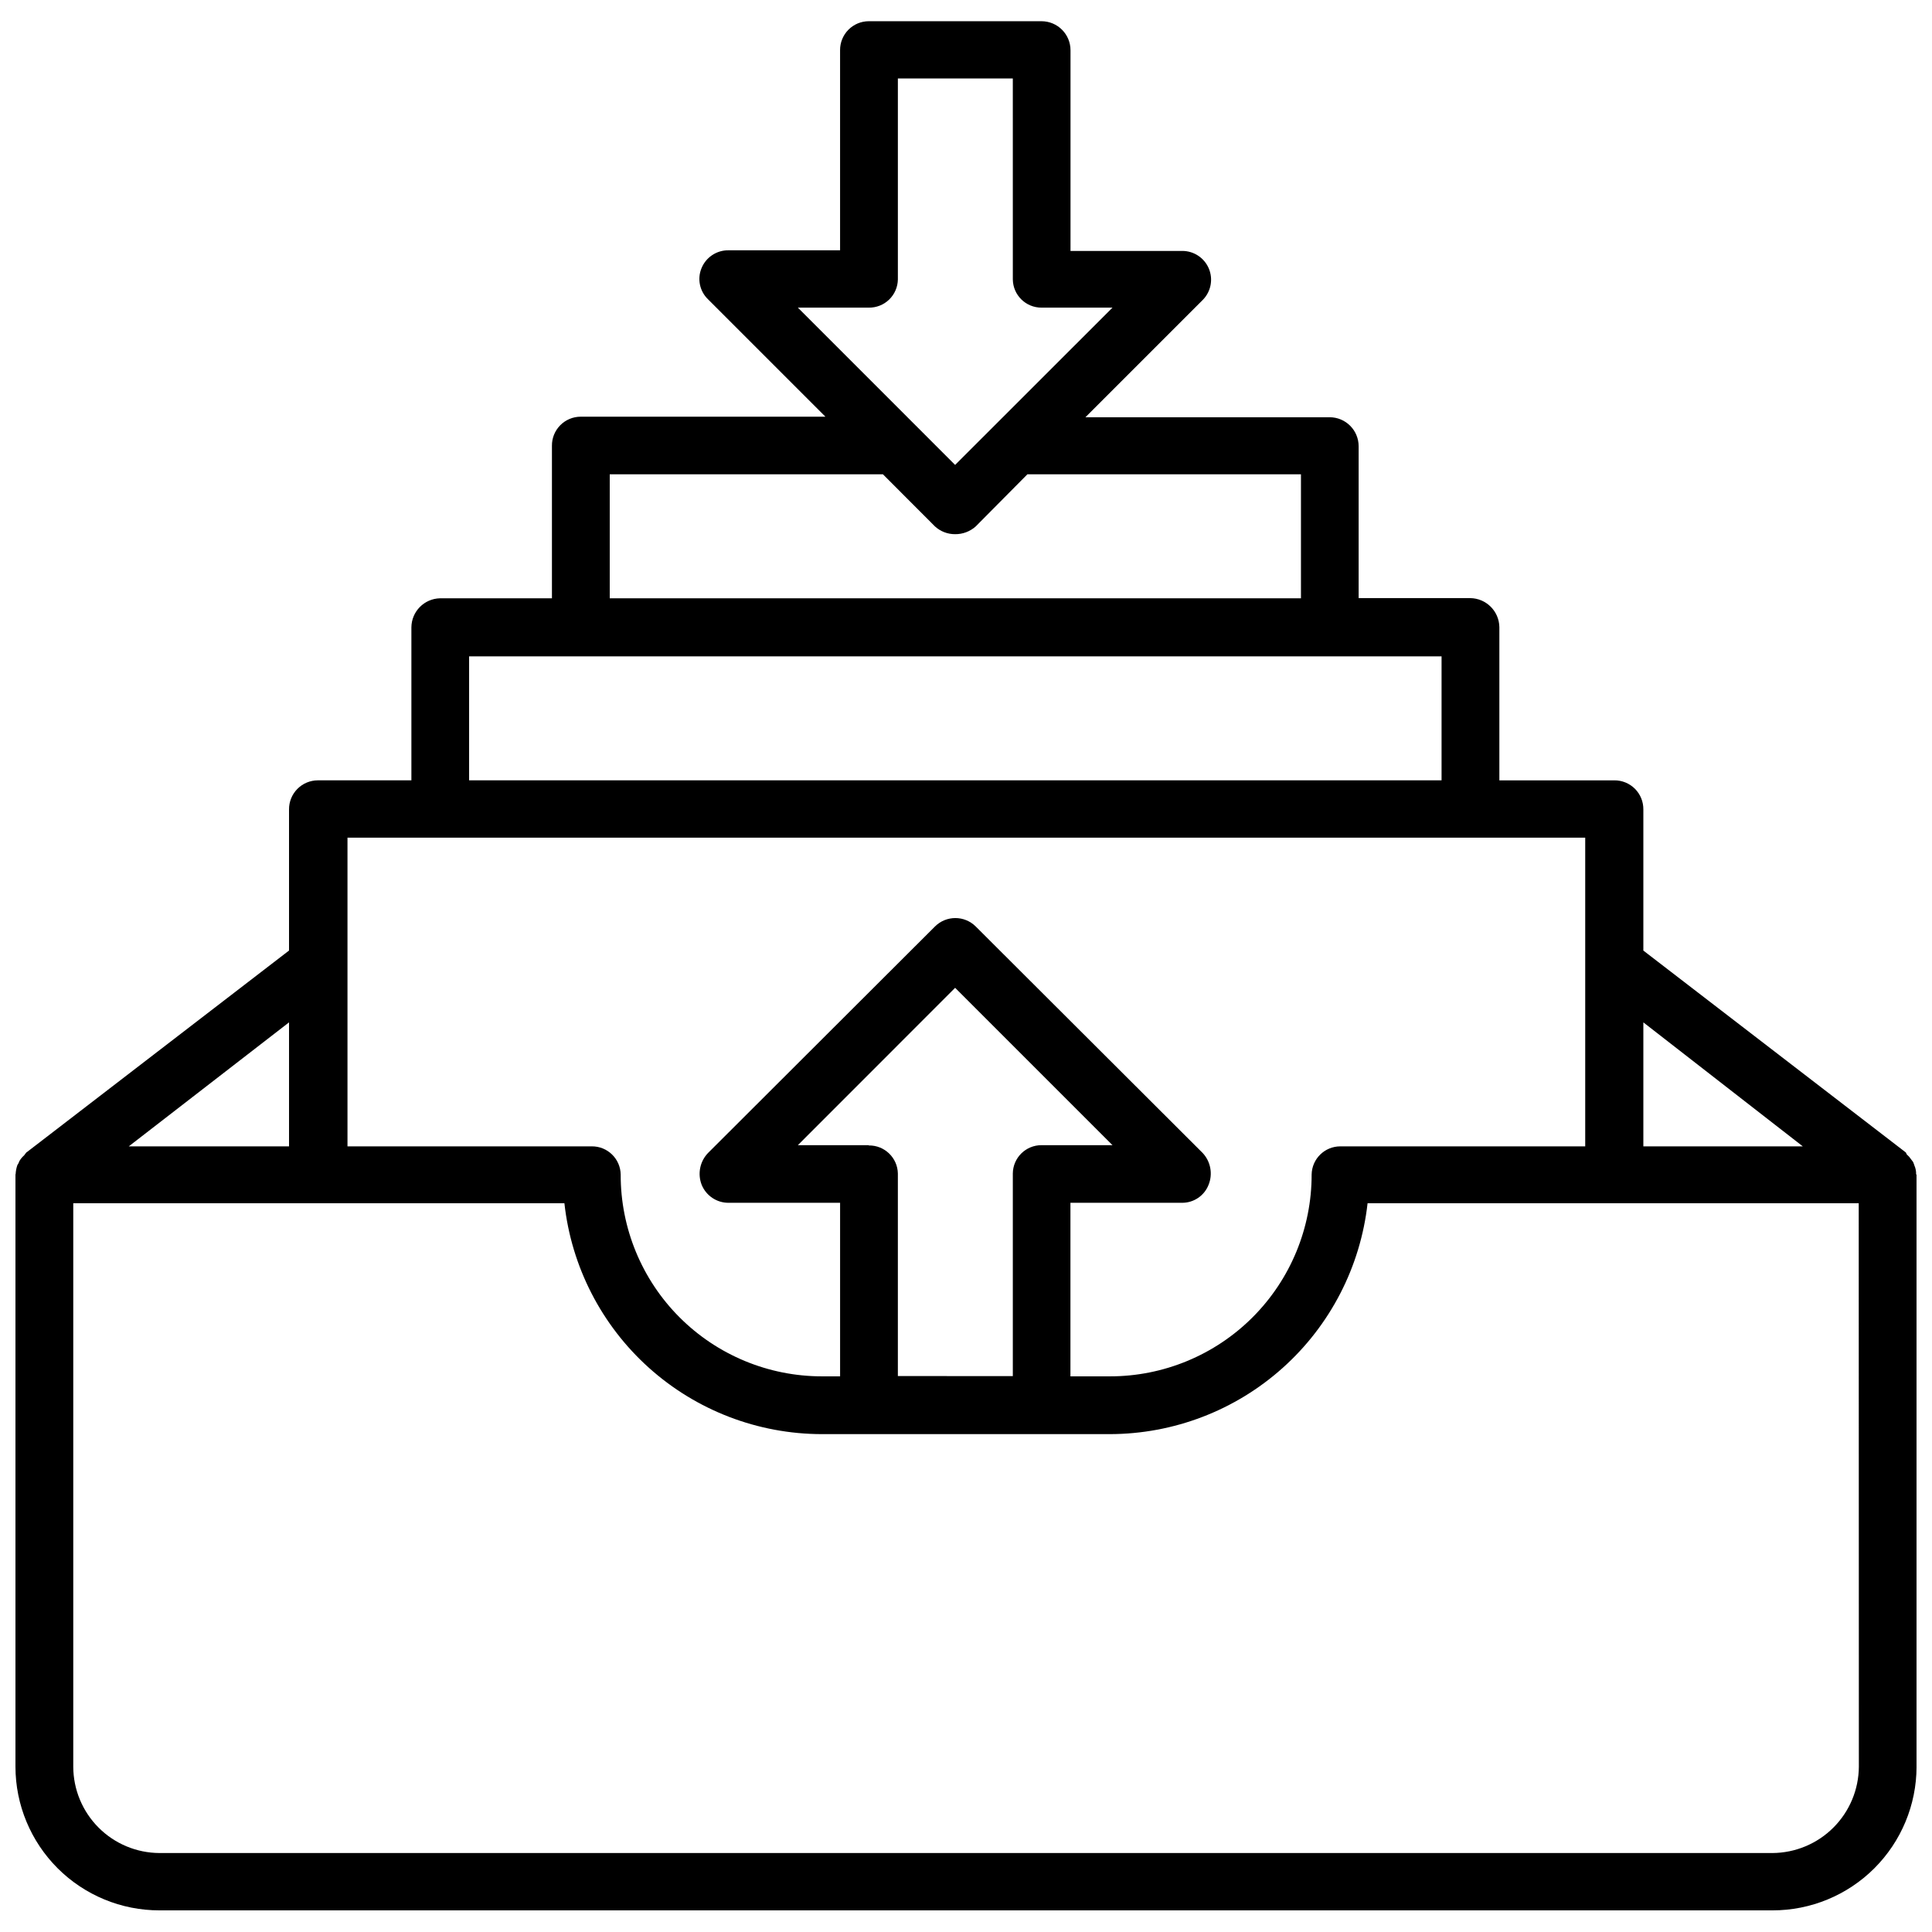 <?xml version="1.0" encoding="UTF-8"?>
<!-- The Best Svg Icon site in the world: iconSvg.co, Visit us! https://iconsvg.co -->
<svg width="800px" height="800px" version="1.1" viewBox="144 144 512 512" xmlns="http://www.w3.org/2000/svg">
 <defs>
  <clipPath id="a">
   <path d="m148.09 149h503.81v502h-503.81z"/>
  </clipPath>
 </defs>
 <g clip-path="url(#a)">
  <path d="m651.79 455.25c0.031-0.824-0.125-1.641-0.457-2.394 0 0-0.215-0.672-0.336-0.91l-1.031-1.367-0.672-0.672-0.215-0.48-69.574-53.516v-37.391c0.023-2.051-0.777-4.023-2.223-5.477-1.449-1.453-3.422-2.262-5.473-2.242h-30.461v-40.598c-0.066-4.231-3.484-7.644-7.719-7.695h-29.574v-40.238c0-4.25-3.445-7.695-7.691-7.695h-64.711l31.156-31.156c2.121-2.195 2.727-5.441 1.543-8.254s-3.934-4.648-6.984-4.664h-29.672v-53.184c0-4.25-3.445-7.691-7.691-7.691h-45.777c-2.031 0.004-3.973 0.82-5.398 2.266-1.426 1.445-2.219 3.398-2.199 5.426v53.016h-29.551c-3.16-0.047-6.019 1.859-7.191 4.793-1.137 2.809-0.465 6.027 1.703 8.148l31.156 31.156h-64.879c-2.031 0.008-3.973 0.824-5.398 2.269-1.426 1.441-2.219 3.394-2.199 5.426v40.434h-29.672c-4.184 0.102-7.535 3.504-7.574 7.691v40.551h-24.805c-2.035 0.008-3.984 0.824-5.414 2.273-1.434 1.449-2.227 3.41-2.207 5.445v37.387l-69.504 53.445c-0.121 0-0.215 0.238-0.43 0.48-0.16 0.258-0.363 0.484-0.602 0.672-0.402 0.402-0.742 0.863-1.008 1.367 0 0.238-0.336 0.672-0.457 0.91h0.004c-0.27 0.773-0.422 1.582-0.457 2.398h-0.047v157.01c0.012 10.113 4.043 19.805 11.203 26.949 7.16 7.141 16.863 11.145 26.977 11.133h427.45c10.113 0.012 19.816-3.992 26.977-11.133 7.16-7.144 11.191-16.836 11.203-26.949v-156.94zm-30.031-7.453h-42.254v-32.859zm-247.53-222.27c2.016 0.031 3.961-0.738 5.406-2.141 1.449-1.402 2.277-3.32 2.309-5.336v-53.258h30.461l0.004 53.258c0.051 4.152 3.441 7.488 7.598 7.477h18.812l-41.703 41.68-41.676-41.68zm-68.641 44.172h72.402l13.805 13.828c1.457 1.324 3.356 2.051 5.32 2.035 2.004 0.023 3.945-0.703 5.441-2.035l13.711-13.828h72.5v32.859h-183.18zm-37.27 48.246h257.71v32.855h-257.71zm295.78 48.051v81.801h-64.902c-4.141 0-7.519 3.312-7.598 7.453 0.016 14.195-5.613 27.812-15.648 37.848-10.035 10.035-23.652 15.668-37.848 15.648h-10.426v-45.992h29.598c3.109 0.008 5.902-1.898 7.023-4.797 1.148-2.871 0.531-6.152-1.582-8.41l-60.156-60.039c-2.981-2.949-7.781-2.949-10.762 0l-60.156 60.039c-2.156 2.234-2.82 5.516-1.703 8.41 1.18 2.93 4.035 4.836 7.191 4.797h29.504v45.992h-4.793c-14.176 0.004-27.773-5.633-37.785-15.672-10.008-10.035-15.609-23.648-15.566-37.824-0.078-4.176-3.516-7.508-7.691-7.453h-64.711v-81.801zm-189.87 81.488h-18.789l41.68-41.703 41.703 41.703h-18.816c-4.164-0.012-7.559 3.34-7.598 7.504v53.688l-30.465-0.004v-53.688 0.004c-0.09-4.18-3.539-7.5-7.715-7.43zm-153.63-32.547v32.859h-42.469zm416.02 197.25c-0.039 6.059-2.461 11.855-6.746 16.141-4.285 4.285-10.086 6.707-16.145 6.746h-427.45c-6.062-0.023-11.867-2.445-16.148-6.734-4.281-4.285-6.699-10.094-6.715-16.152v-149.31l130.16-0.004c1.852 16.801 9.828 32.328 22.406 43.617 12.578 11.289 28.879 17.543 45.777 17.57h76.336c16.918-0.02 33.238-6.266 45.84-17.555 12.605-11.285 20.609-26.816 22.488-43.633h130.16z"/>
 </g>
</svg>